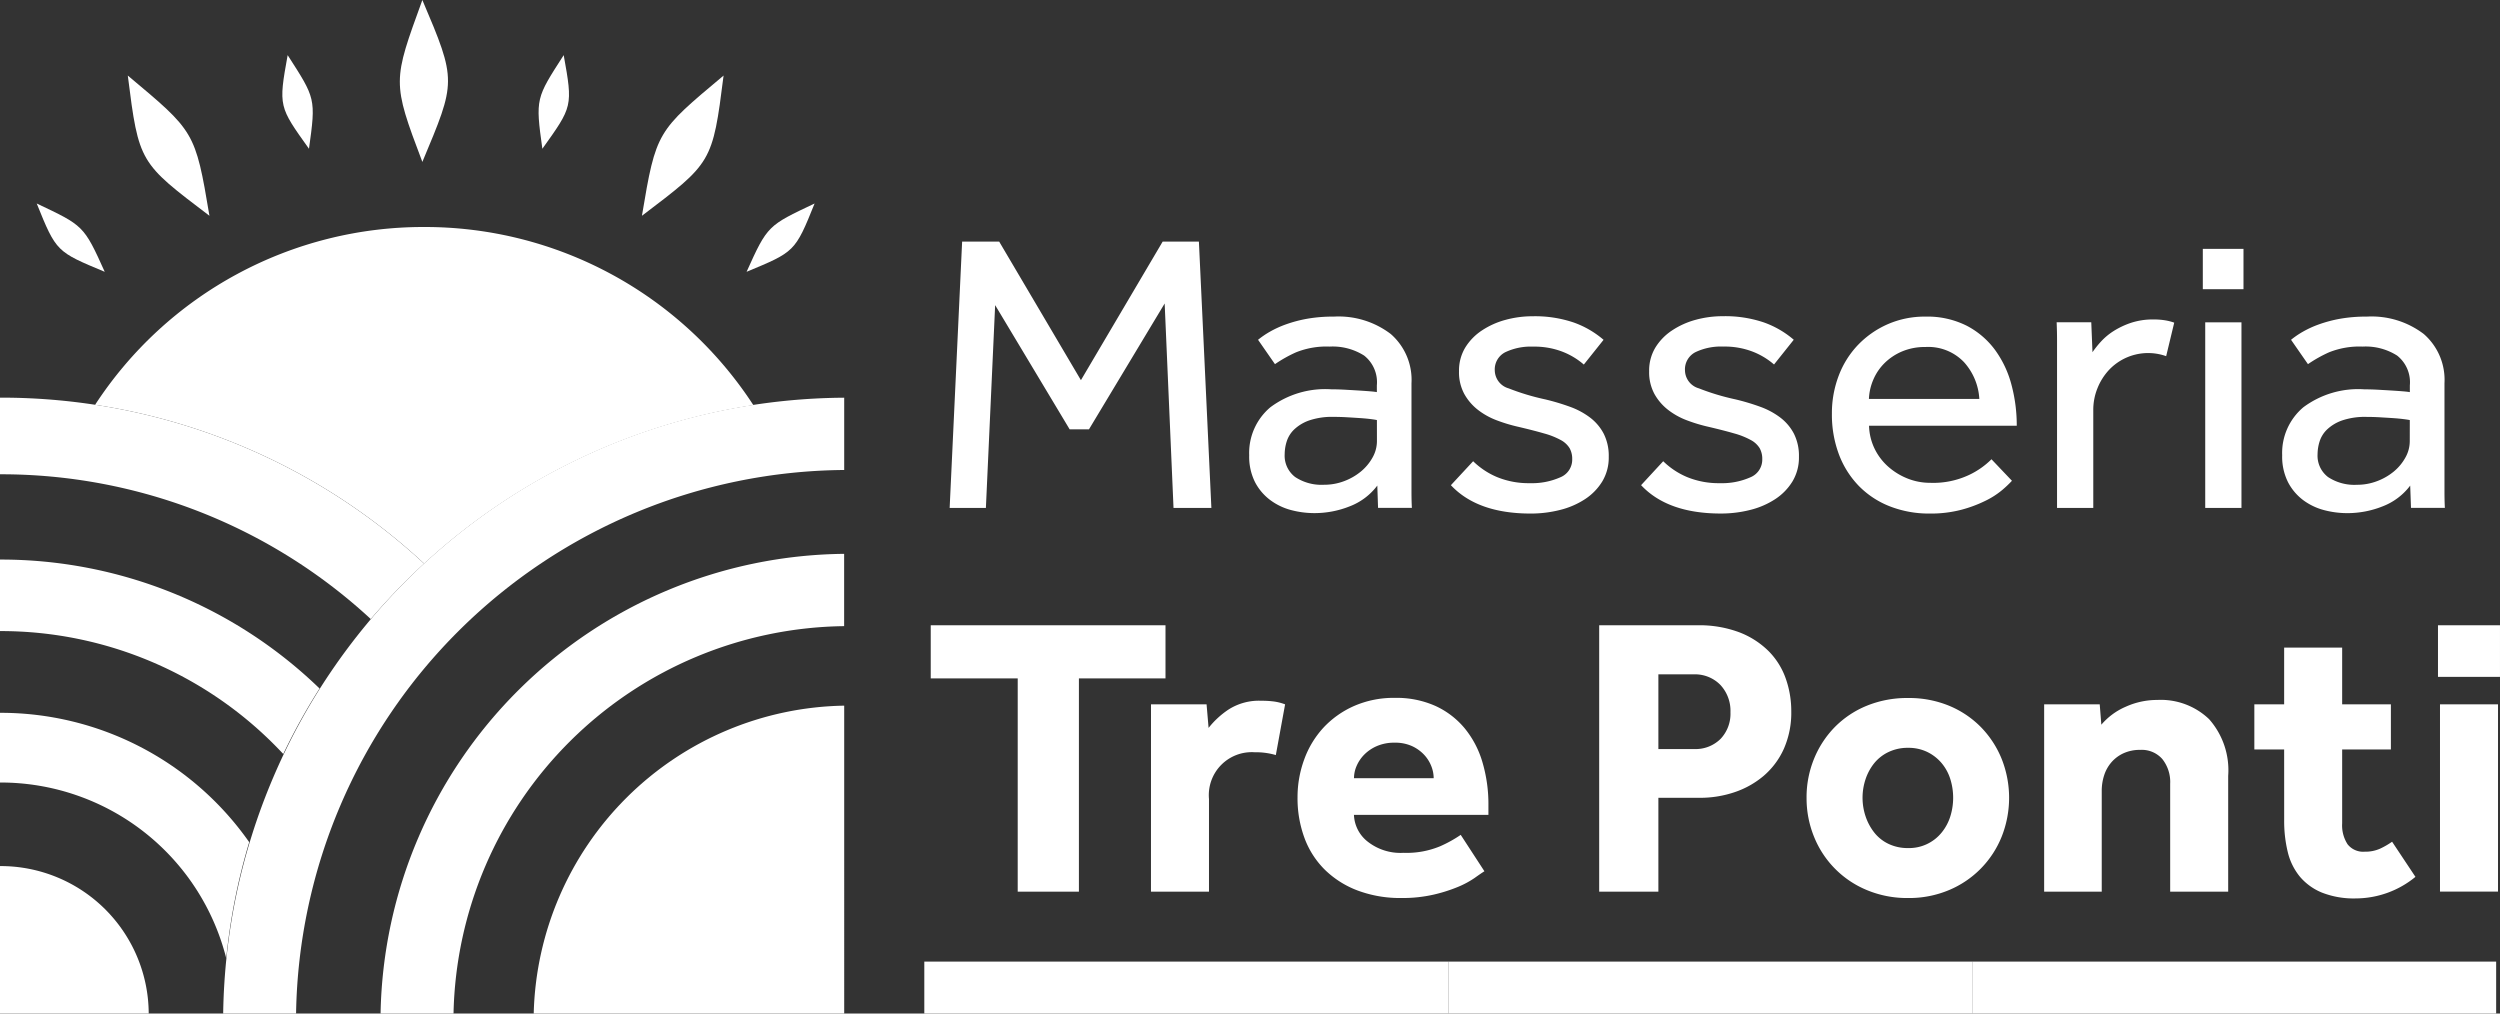 <svg xmlns="http://www.w3.org/2000/svg" xmlns:xlink="http://www.w3.org/1999/xlink" width="193.929" height="78.624" viewBox="0 0 193.929 78.624">
  <rect x="0" y="0" width="193.929" height="78.624" fill="#333333" stroke="none"/>
  <defs>
    <clipPath id="clip-path">
      <rect id="Rettangolo_166" data-name="Rettangolo 166" width="193.929" height="78.624" fill="#fff"/>
    </clipPath>
  </defs>
  <g id="Raggruppa_503" data-name="Raggruppa 503" transform="translate(4209 -2872.188)">
    <g id="Raggruppa_502" data-name="Raggruppa 502">
      <g id="Raggruppa_36" data-name="Raggruppa 36" transform="translate(-4209 2872.188)">
        <g id="Raggruppa_16" data-name="Raggruppa 16" clip-path="url(#clip-path)">
          <path id="Tracciato_590" data-name="Tracciato 590" d="M276.178,60.365a4.841,4.841,0,0,1-2.14,1.611,7.35,7.35,0,0,1-2.733.526,7.093,7.093,0,0,1-1.8-.232,4.715,4.715,0,0,1-1.625-.775A4.091,4.091,0,0,1,266.7,60.1a4.413,4.413,0,0,1-.453-2.091,4.633,4.633,0,0,1,1.64-3.717,7.115,7.115,0,0,1,4.733-1.394q.5,0,1.062.031t1.062.062q.5.031.875.062t.531.062V52.59a2.632,2.632,0,0,0-.984-2.308,4.545,4.545,0,0,0-2.671-.7,6.333,6.333,0,0,0-2.624.449,10.369,10.369,0,0,0-1.624.914l-1.312-1.89a6.794,6.794,0,0,1,.906-.62,7.8,7.8,0,0,1,1.249-.573,10.232,10.232,0,0,1,1.625-.434,11.427,11.427,0,0,1,2.093-.171,6.678,6.678,0,0,1,4.421,1.348,4.714,4.714,0,0,1,1.608,3.825v8.38q0,.758.031,1.285H276.24Zm-.031-5.08c-.084-.021-.245-.047-.484-.077s-.515-.057-.828-.078-.645-.041-1-.062-.7-.031-1.031-.031a5.508,5.508,0,0,0-1.921.279,3.269,3.269,0,0,0-1.156.7,2.209,2.209,0,0,0-.578.929,3.328,3.328,0,0,0-.156.976,2.08,2.08,0,0,0,.812,1.781,3.7,3.7,0,0,0,2.249.6,4.316,4.316,0,0,0,1.546-.279,4.553,4.553,0,0,0,1.3-.744A3.773,3.773,0,0,0,275.8,58.2a2.59,2.59,0,0,0,.344-1.27ZM260.278,47.7h2.811V62.1h-2.811Zm-.187-5.7h3.155v3.129h-3.155Zm-11.308,8.642V49.074q0-.666-.031-1.379h2.686l.094,2.323a7.415,7.415,0,0,1,.656-.821,4.863,4.863,0,0,1,.984-.821,6.207,6.207,0,0,1,1.343-.635,5.42,5.42,0,0,1,1.765-.263,5.523,5.523,0,0,1,.859.062,3.99,3.99,0,0,1,.734.186l-.625,2.6a4.171,4.171,0,0,0-4.436,1.069,4.573,4.573,0,0,0-.89,1.41,4.468,4.468,0,0,0-.328,1.7V62.1h-2.811Zm-6.028,3a4.647,4.647,0,0,0-1.187-2.85,3.832,3.832,0,0,0-3-1.177,4.527,4.527,0,0,0-1.8.341,4.315,4.315,0,0,0-1.359.9,4.032,4.032,0,0,0-.875,1.286,4.2,4.2,0,0,0-.344,1.5Zm2.53,6.35a8.778,8.778,0,0,1-.75.712,6.339,6.339,0,0,1-1.3.836,10.007,10.007,0,0,1-1.874.7,9.324,9.324,0,0,1-2.452.294,8.317,8.317,0,0,1-3.093-.558,6.85,6.85,0,0,1-2.405-1.58,7.082,7.082,0,0,1-1.546-2.447,8.763,8.763,0,0,1-.546-3.16,8.156,8.156,0,0,1,.531-2.958,7.06,7.06,0,0,1,1.5-2.385,7.2,7.2,0,0,1,2.3-1.6,7.121,7.121,0,0,1,2.92-.589,6.782,6.782,0,0,1,3.217.713,6.39,6.39,0,0,1,2.2,1.89,8.057,8.057,0,0,1,1.265,2.7,12.184,12.184,0,0,1,.406,3.16H234.2a4.319,4.319,0,0,0,.422,1.766,4.475,4.475,0,0,0,1.046,1.394,5.081,5.081,0,0,0,1.5.929,4.713,4.713,0,0,0,1.781.341,6.527,6.527,0,0,0,3.03-.62,6.2,6.2,0,0,0,1.718-1.208Zm-27.052-1.518a5.918,5.918,0,0,0,1.874,1.239,6.426,6.426,0,0,0,2.53.464,5.409,5.409,0,0,0,2.343-.449,1.479,1.479,0,0,0,.937-1.409,1.7,1.7,0,0,0-.2-.852,1.788,1.788,0,0,0-.687-.635,5.961,5.961,0,0,0-1.281-.511q-.8-.232-1.984-.511a12.319,12.319,0,0,1-1.671-.5,5.562,5.562,0,0,1-1.484-.821,4.061,4.061,0,0,1-1.062-1.239,3.541,3.541,0,0,1-.406-1.75,3.453,3.453,0,0,1,.484-1.843,4.28,4.28,0,0,1,1.3-1.332,6.245,6.245,0,0,1,1.827-.821,7.928,7.928,0,0,1,2.108-.279,9.341,9.341,0,0,1,3.171.48,7.286,7.286,0,0,1,2.327,1.347l-1.53,1.92a5.616,5.616,0,0,0-1.64-.991,6.031,6.031,0,0,0-2.3-.4,4.583,4.583,0,0,0-2.155.434,1.493,1.493,0,0,0-.812,1.425A1.473,1.473,0,0,0,221,52.822a18.083,18.083,0,0,0,2.827.852,17.582,17.582,0,0,1,1.921.573,5.9,5.9,0,0,1,1.562.837,3.754,3.754,0,0,1,1.062,1.254,3.826,3.826,0,0,1,.39,1.8,3.589,3.589,0,0,1-.5,1.9,4.365,4.365,0,0,1-1.343,1.379,6.3,6.3,0,0,1-1.937.836,9.172,9.172,0,0,1-2.28.279q-4.123,0-6.185-2.2Zm-14.744,0a5.921,5.921,0,0,0,1.875,1.239,6.422,6.422,0,0,0,2.53.464,5.409,5.409,0,0,0,2.343-.449,1.479,1.479,0,0,0,.937-1.409,1.7,1.7,0,0,0-.2-.852,1.788,1.788,0,0,0-.687-.635A5.961,5.961,0,0,0,209,56.322q-.8-.232-1.984-.511a12.319,12.319,0,0,1-1.671-.5,5.562,5.562,0,0,1-1.484-.821,4.061,4.061,0,0,1-1.062-1.239,3.536,3.536,0,0,1-.406-1.75,3.453,3.453,0,0,1,.484-1.843,4.28,4.28,0,0,1,1.3-1.332A6.245,6.245,0,0,1,206,47.509a7.928,7.928,0,0,1,2.108-.279,9.341,9.341,0,0,1,3.171.48,7.293,7.293,0,0,1,2.327,1.347l-1.531,1.92a5.615,5.615,0,0,0-1.64-.991,6.029,6.029,0,0,0-2.3-.4,4.585,4.585,0,0,0-2.155.434,1.493,1.493,0,0,0-.812,1.425,1.474,1.474,0,0,0,1.078,1.379,18.089,18.089,0,0,0,2.827.852,17.561,17.561,0,0,1,1.921.573,5.9,5.9,0,0,1,1.562.837,3.758,3.758,0,0,1,1.062,1.254,3.826,3.826,0,0,1,.39,1.8,3.589,3.589,0,0,1-.5,1.9,4.365,4.365,0,0,1-1.343,1.379,6.3,6.3,0,0,1-1.937.836,9.172,9.172,0,0,1-2.28.279q-4.123,0-6.185-2.2Zm-7.434,1.889a4.837,4.837,0,0,1-2.14,1.611,7.35,7.35,0,0,1-2.733.526,7.093,7.093,0,0,1-1.8-.232,4.715,4.715,0,0,1-1.625-.775,4.092,4.092,0,0,1-1.187-1.394,4.413,4.413,0,0,1-.453-2.091,4.633,4.633,0,0,1,1.64-3.717,7.114,7.114,0,0,1,4.733-1.394q.5,0,1.062.031t1.062.062q.5.031.875.062t.531.062V52.59a2.632,2.632,0,0,0-.984-2.308,4.545,4.545,0,0,0-2.671-.7,6.333,6.333,0,0,0-2.624.449,10.373,10.373,0,0,0-1.625.914l-1.312-1.89a6.833,6.833,0,0,1,.906-.62,7.8,7.8,0,0,1,1.249-.573,10.232,10.232,0,0,1,1.625-.434,11.426,11.426,0,0,1,2.093-.171,6.676,6.676,0,0,1,4.42,1.348,4.713,4.713,0,0,1,1.609,3.825v8.38q0,.758.031,1.285h-2.624Zm-.031-5.08q-.125-.031-.484-.077t-.828-.078q-.468-.031-1-.062t-1.031-.031a5.511,5.511,0,0,0-1.921.279,3.267,3.267,0,0,0-1.156.7,2.208,2.208,0,0,0-.578.929,3.328,3.328,0,0,0-.156.976,2.08,2.08,0,0,0,.812,1.781,3.7,3.7,0,0,0,2.249.6,4.316,4.316,0,0,0,1.546-.279,4.552,4.552,0,0,0,1.3-.744,3.773,3.773,0,0,0,.906-1.084,2.59,2.59,0,0,0,.343-1.27ZM163.849,41.438h2.874l6.341,10.749,6.341-10.749h2.811l.968,20.661h-2.937l-.687-15.86L173.689,56h-1.5l-5.779-9.634L165.692,62.1h-2.811Z" transform="translate(-89.215 -22.697)" fill="#fff"/>
          <path id="Tracciato_591" data-name="Tracciato 591" d="M276.711,113.379h4.5v14.528h-4.5Zm-.156-6.133h4.81v4h-4.81Zm-11.933,9.633h-2.312v-3.5h2.312v-4.4h4.5v4.4h3.78v3.5h-3.78v5.731a2.7,2.7,0,0,0,.422,1.626,1.539,1.539,0,0,0,1.327.573,2.8,2.8,0,0,0,1.187-.232,5.979,5.979,0,0,0,.937-.542l1.812,2.726a7.315,7.315,0,0,1-4.623,1.673,6.751,6.751,0,0,1-2.624-.449,4.424,4.424,0,0,1-1.718-1.239,4.747,4.747,0,0,1-.937-1.9,10.129,10.129,0,0,1-.281-2.478Zm-18.617-3.5h4.311l.125,1.58a5.144,5.144,0,0,1,1.89-1.394,5.916,5.916,0,0,1,2.452-.527,5.418,5.418,0,0,1,4.014,1.487,5.975,5.975,0,0,1,1.484,4.4v8.983h-4.5v-8.364a2.859,2.859,0,0,0-.609-1.921,2.121,2.121,0,0,0-1.7-.712,3.067,3.067,0,0,0-1.312.263,2.769,2.769,0,0,0-.937.7,2.9,2.9,0,0,0-.563,1.007,3.9,3.9,0,0,0-.188,1.224v7.806h-4.467Zm-18.43,7.249a7.892,7.892,0,0,1,.578-3.02,7.61,7.61,0,0,1,1.609-2.463,7.407,7.407,0,0,1,2.483-1.657,8.258,8.258,0,0,1,3.2-.6,8.14,8.14,0,0,1,3.186.6,7.441,7.441,0,0,1,2.468,1.657,7.6,7.6,0,0,1,1.609,2.463,8.174,8.174,0,0,1,0,6.04,7.521,7.521,0,0,1-4.076,4.136,7.968,7.968,0,0,1-3.186.619,8.084,8.084,0,0,1-3.2-.619,7.483,7.483,0,0,1-4.092-4.136,7.892,7.892,0,0,1-.578-3.02m7.872,3.9a3.247,3.247,0,0,0,2.609-1.208,3.748,3.748,0,0,0,.671-1.255,4.859,4.859,0,0,0,0-2.881,3.579,3.579,0,0,0-.671-1.239,3.381,3.381,0,0,0-1.109-.867,3.328,3.328,0,0,0-1.5-.326,3.429,3.429,0,0,0-1.515.326,3.172,3.172,0,0,0-1.109.867,3.971,3.971,0,0,0-.672,1.239,4.545,4.545,0,0,0,0,2.881,4.173,4.173,0,0,0,.672,1.255,3.1,3.1,0,0,0,1.109.883,3.435,3.435,0,0,0,1.515.325m-16.618-7.682a2.757,2.757,0,0,0,2.077-.79,2.835,2.835,0,0,0,.765-2.06,2.954,2.954,0,0,0-.781-2.122,2.754,2.754,0,0,0-2.093-.821H216.08v5.793Zm-7.341-9.6h7.591a8.813,8.813,0,0,1,3.311.557,6.543,6.543,0,0,1,2.264,1.472,5.693,5.693,0,0,1,1.312,2.122,7.555,7.555,0,0,1,.422,2.509,6.941,6.941,0,0,1-.578,2.928,5.987,5.987,0,0,1-1.562,2.091,6.841,6.841,0,0,1-2.264,1.27,8.323,8.323,0,0,1-2.686.434H216.08v7.28h-4.592ZM198.65,119.11a2.58,2.58,0,0,0-.188-.945,2.765,2.765,0,0,0-.562-.883,3,3,0,0,0-.937-.666,3.145,3.145,0,0,0-1.343-.263,3.363,3.363,0,0,0-1.375.263,3.1,3.1,0,0,0-.984.666,2.868,2.868,0,0,0-.593.883,2.416,2.416,0,0,0-.2.945Zm3.936,7.217q-.25.155-.749.512a7.025,7.025,0,0,1-1.3.7,11.975,11.975,0,0,1-1.89.6,10.727,10.727,0,0,1-2.5.263,9.386,9.386,0,0,1-3.373-.573,7.332,7.332,0,0,1-2.546-1.6,6.731,6.731,0,0,1-1.593-2.463,8.881,8.881,0,0,1-.546-3.175,8.465,8.465,0,0,1,.515-2.928,7.292,7.292,0,0,1,1.484-2.463,7.207,7.207,0,0,1,2.374-1.688,7.66,7.66,0,0,1,3.187-.635,7.389,7.389,0,0,1,3.123.62,6.413,6.413,0,0,1,2.265,1.719,7.427,7.427,0,0,1,1.39,2.633,11.453,11.453,0,0,1,.469,3.361v.744H192.465a2.766,2.766,0,0,0,1.047,2.06,4.119,4.119,0,0,0,2.8.883,6.758,6.758,0,0,0,2.843-.511,9.779,9.779,0,0,0,1.593-.883Zm-25.864-12.948h4.311l.156,1.828a6.7,6.7,0,0,1,1.546-1.425,4.38,4.38,0,0,1,2.546-.681,7.145,7.145,0,0,1,1.015.062,3.948,3.948,0,0,1,.828.217l-.719,3.934a5.415,5.415,0,0,0-1.624-.217,3.331,3.331,0,0,0-3.561,3.624v7.187h-4.5Zm-10.339-2.013h-6.747v-4.12h18.211v4.12H171.13v16.542h-4.748Z" transform="translate(-87.437 -58.742)" fill="#fff"/>
          <path id="Tracciato_592" data-name="Tracciato 592" d="M0,159.987H11.536A11.488,11.488,0,0,0,0,148.547Z" transform="translate(0 -81.364)" fill="#fff" fill-rule="evenodd"/>
          <path id="Tracciato_593" data-name="Tracciato 593" d="M19.33,132.291A23.553,23.553,0,0,0,0,122.259v5.407A18.05,18.05,0,0,1,17.549,141.3a47.8,47.8,0,0,1,1.78-9" transform="translate(0 -66.965)" fill="#fff" fill-rule="evenodd"/>
          <path id="Tracciato_594" data-name="Tracciato 594" d="M24.788,105.974A35.546,35.546,0,0,0,0,95.973v5.548a29.951,29.951,0,0,1,21.973,9.535,48.175,48.175,0,0,1,2.816-5.081" transform="translate(0 -52.567)" fill="#fff" fill-rule="evenodd"/>
          <path id="Tracciato_595" data-name="Tracciato 595" d="M65.285,130.655H70.94a30.689,30.689,0,0,1,30.3-30.052V94.995a36.32,36.32,0,0,0-35.959,35.66" transform="translate(-35.759 -52.032)" fill="#fff" fill-rule="evenodd"/>
          <path id="Tracciato_596" data-name="Tracciato 596" d="M91.541,144.916h24.085V121.032a24.5,24.5,0,0,0-24.085,23.884" transform="translate(-50.14 -66.293)" fill="#fff" fill-rule="evenodd"/>
          <path id="Tracciato_597" data-name="Tracciato 597" d="M41.834,38.934A30.4,30.4,0,0,1,67.375,52.753a48.688,48.688,0,0,0-25.54,12.292A48.181,48.181,0,0,0,16.311,52.726,30.4,30.4,0,0,1,41.834,38.934" transform="translate(-8.934 -21.325)" fill="#fff" fill-rule="evenodd"/>
          <path id="Tracciato_598" data-name="Tracciato 598" d="M38.277,115.985h5.655A42.852,42.852,0,0,1,86.451,73.82V68.212a48.482,48.482,0,0,0-48.174,47.773" transform="translate(-20.965 -37.362)" fill="#fff" fill-rule="evenodd"/>
          <path id="Tracciato_599" data-name="Tracciato 599" d="M32.9,81.074A48.224,48.224,0,0,0,0,68.2v5.945A42.225,42.225,0,0,1,28.763,85.375a48.681,48.681,0,0,1,4.137-4.3" transform="translate(-0.001 -37.354)" fill="#fff" fill-rule="evenodd"/>
          <path id="Tracciato_600" data-name="Tracciato 600" d="M70.326,0c-2.291,6.317-2.367,6.313,0,12.561,2.617-6.253,2.686-6.25,0-12.561" transform="translate(-37.563)" fill="#fff" fill-rule="evenodd"/>
          <path id="Tracciato_601" data-name="Tracciato 601" d="M116.434,12.959c-5.169,4.335-5.233,4.294-6.334,10.878,5.419-4.117,5.478-4.08,6.334-10.878" transform="translate(-60.305 -7.098)" fill="#fff" fill-rule="evenodd"/>
          <path id="Tracciato_602" data-name="Tracciato 602" d="M94.325,9.455c-2.157,3.356-2.2,3.345-1.655,7.264,2.337-3.277,2.377-3.267,1.655-7.264" transform="translate(-50.598 -5.179)" fill="#fff" fill-rule="evenodd"/>
          <path id="Tracciato_603" data-name="Tracciato 603" d="M133.329,34.9c-3.62,1.719-3.65,1.686-5.276,5.3,3.731-1.557,3.759-1.527,5.276-5.3" transform="translate(-70.139 -19.115)" fill="#fff" fill-rule="evenodd"/>
          <path id="Tracciato_604" data-name="Tracciato 604" d="M21.918,12.959c5.169,4.335,5.233,4.294,6.334,10.878-5.419-4.117-5.478-4.08-6.334-10.878" transform="translate(-12.005 -7.098)" fill="#fff" fill-rule="evenodd"/>
          <path id="Tracciato_605" data-name="Tracciato 605" d="M48.838,9.455c2.157,3.356,2.2,3.345,1.654,7.264-2.337-3.277-2.377-3.267-1.654-7.264" transform="translate(-26.524 -5.179)" fill="#fff" fill-rule="evenodd"/>
          <path id="Tracciato_606" data-name="Tracciato 606" d="M6.3,34.9c3.62,1.719,3.65,1.686,5.276,5.3C7.848,38.642,7.82,38.671,6.3,34.9" transform="translate(-3.452 -19.115)" fill="#fff" fill-rule="evenodd"/>
          <rect id="Rettangolo_163" data-name="Rettangolo 163" width="40.644" height="4.031" transform="translate(71.7 74.594)" fill="#fff"/>
          <rect id="Rettangolo_164" data-name="Rettangolo 164" width="40.644" height="4.031" transform="translate(112.344 74.594)" fill="#fff"/>
          <rect id="Rettangolo_165" data-name="Rettangolo 165" width="40.644" height="4.031" transform="translate(152.987 74.594)" fill="#fff"/>
        </g>
      </g>
    </g>
  </g>
</svg>
